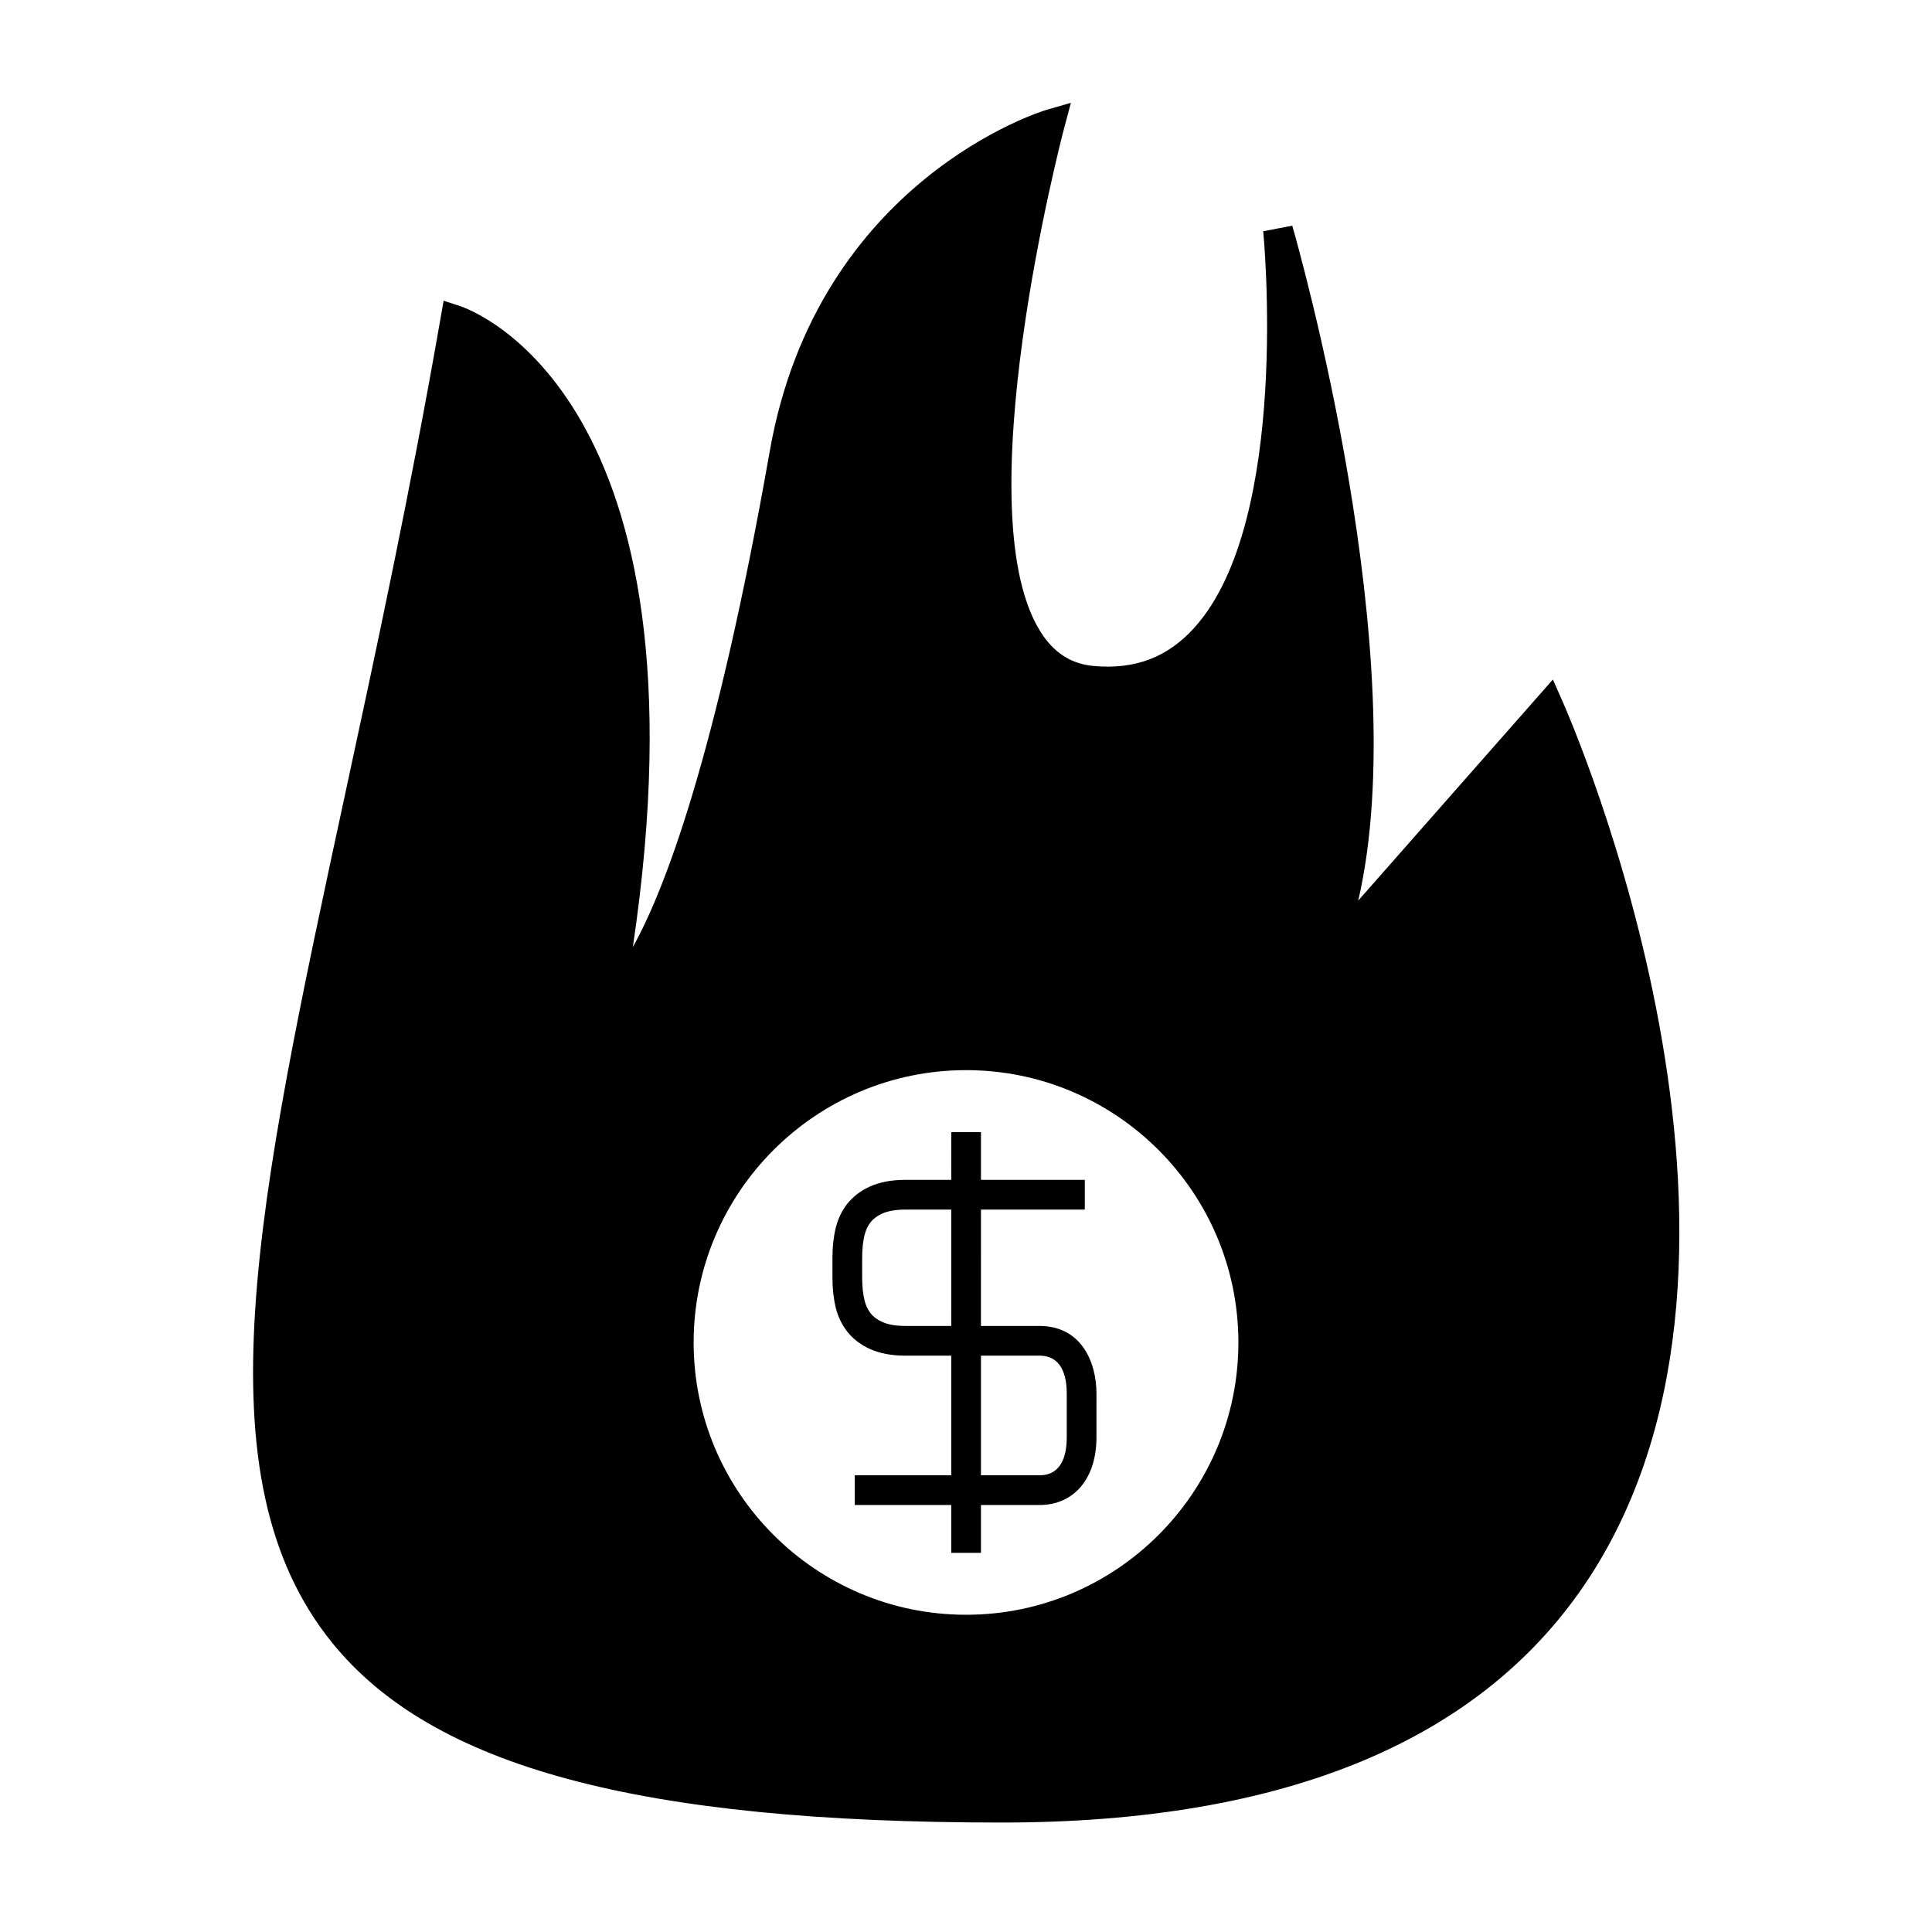 <?xml version="1.0" encoding="UTF-8"?>
<!-- Uploaded to: SVG Repo, www.svgrepo.com, Generator: SVG Repo Mixer Tools -->
<svg fill="#000000" width="800px" height="800px" version="1.1" viewBox="144 144 512 512" xmlns="http://www.w3.org/2000/svg">
 <g>
  <path d="m558.02 329.7-2.492-5.617-51.578 58.578c15.016-64.766-16.023-173.78-17.488-178.86l-7.699 1.492c0.078 0.762 7.422 76.648-18.262 105.07-7.062 7.812-15.676 11.137-26.695 10.125-5.578-0.508-9.941-3.129-13.34-7.992-21.68-31.051 5.266-133.48 5.535-134.51l1.801-6.742-6.703 1.945c-0.602 0.172-60.426 18.383-73.102 90.371-14.426 81.879-28.113 116.79-36.289 131.43 21.77-146.04-42.977-168.96-45.832-169.89l-4.312-1.41-0.781 4.477c-8.062 46.25-17.168 88.496-25.211 125.77-23.543 109.21-39.102 181.36-3.602 225.34 26.645 33 81.414 47.715 177.58 47.715 75.25 0 127.63-21.875 155.69-65.012 56.309-86.598-4.598-226.36-7.219-232.27zm-157.99 242.23c-39.816 0-72.207-32.371-72.207-72.156 0-39.797 32.391-72.176 72.207-72.176 39.785 0 72.156 32.379 72.156 72.176 0 39.785-32.371 72.156-72.156 72.156z"/>
  <path d="m419.46 495.39h-15.5l0.004-30.84h27.516v-7.875h-27.516v-12.637h-7.875l0.004 12.637h-12.188c-3.609 0-6.742 0.586-9.309 1.742-2.492 1.105-4.539 2.676-6.137 4.707-1.406 1.844-2.371 3.863-2.969 6.219-0.582 2.394-0.883 5.062-0.883 7.945v5.352c0 2.887 0.301 5.562 0.891 7.992 0.594 2.309 1.594 4.394 2.984 6.203 1.523 1.961 3.574 3.531 6.113 4.688 2.602 1.156 5.734 1.742 9.305 1.742h12.188v31.703h-25.574v7.875h25.574v12.676h7.875v-12.676h15.496c9.18 0 15.113-7.031 15.113-17.918l0.004-11.621c0-8.262-3.957-17.914-15.117-17.914zm-23.367 0h-12.188c-2.465 0-4.523-0.355-6.086-1.051-1.359-0.613-2.379-1.379-3.106-2.32-0.738-0.961-1.258-2.051-1.578-3.297-0.438-1.777-0.656-3.824-0.656-6.082v-5.352c0-2.246 0.219-4.293 0.645-6.035 0.332-1.289 0.84-2.363 1.562-3.312 0.762-0.965 1.805-1.746 3.121-2.332 1.559-0.699 3.609-1.055 6.098-1.055h12.188zm30.609 29.531c0 4.582-1.254 10.043-7.242 10.043h-15.496v-31.703h15.496c5.988 0 7.242 5.465 7.242 10.043z"/>
 </g>
</svg>